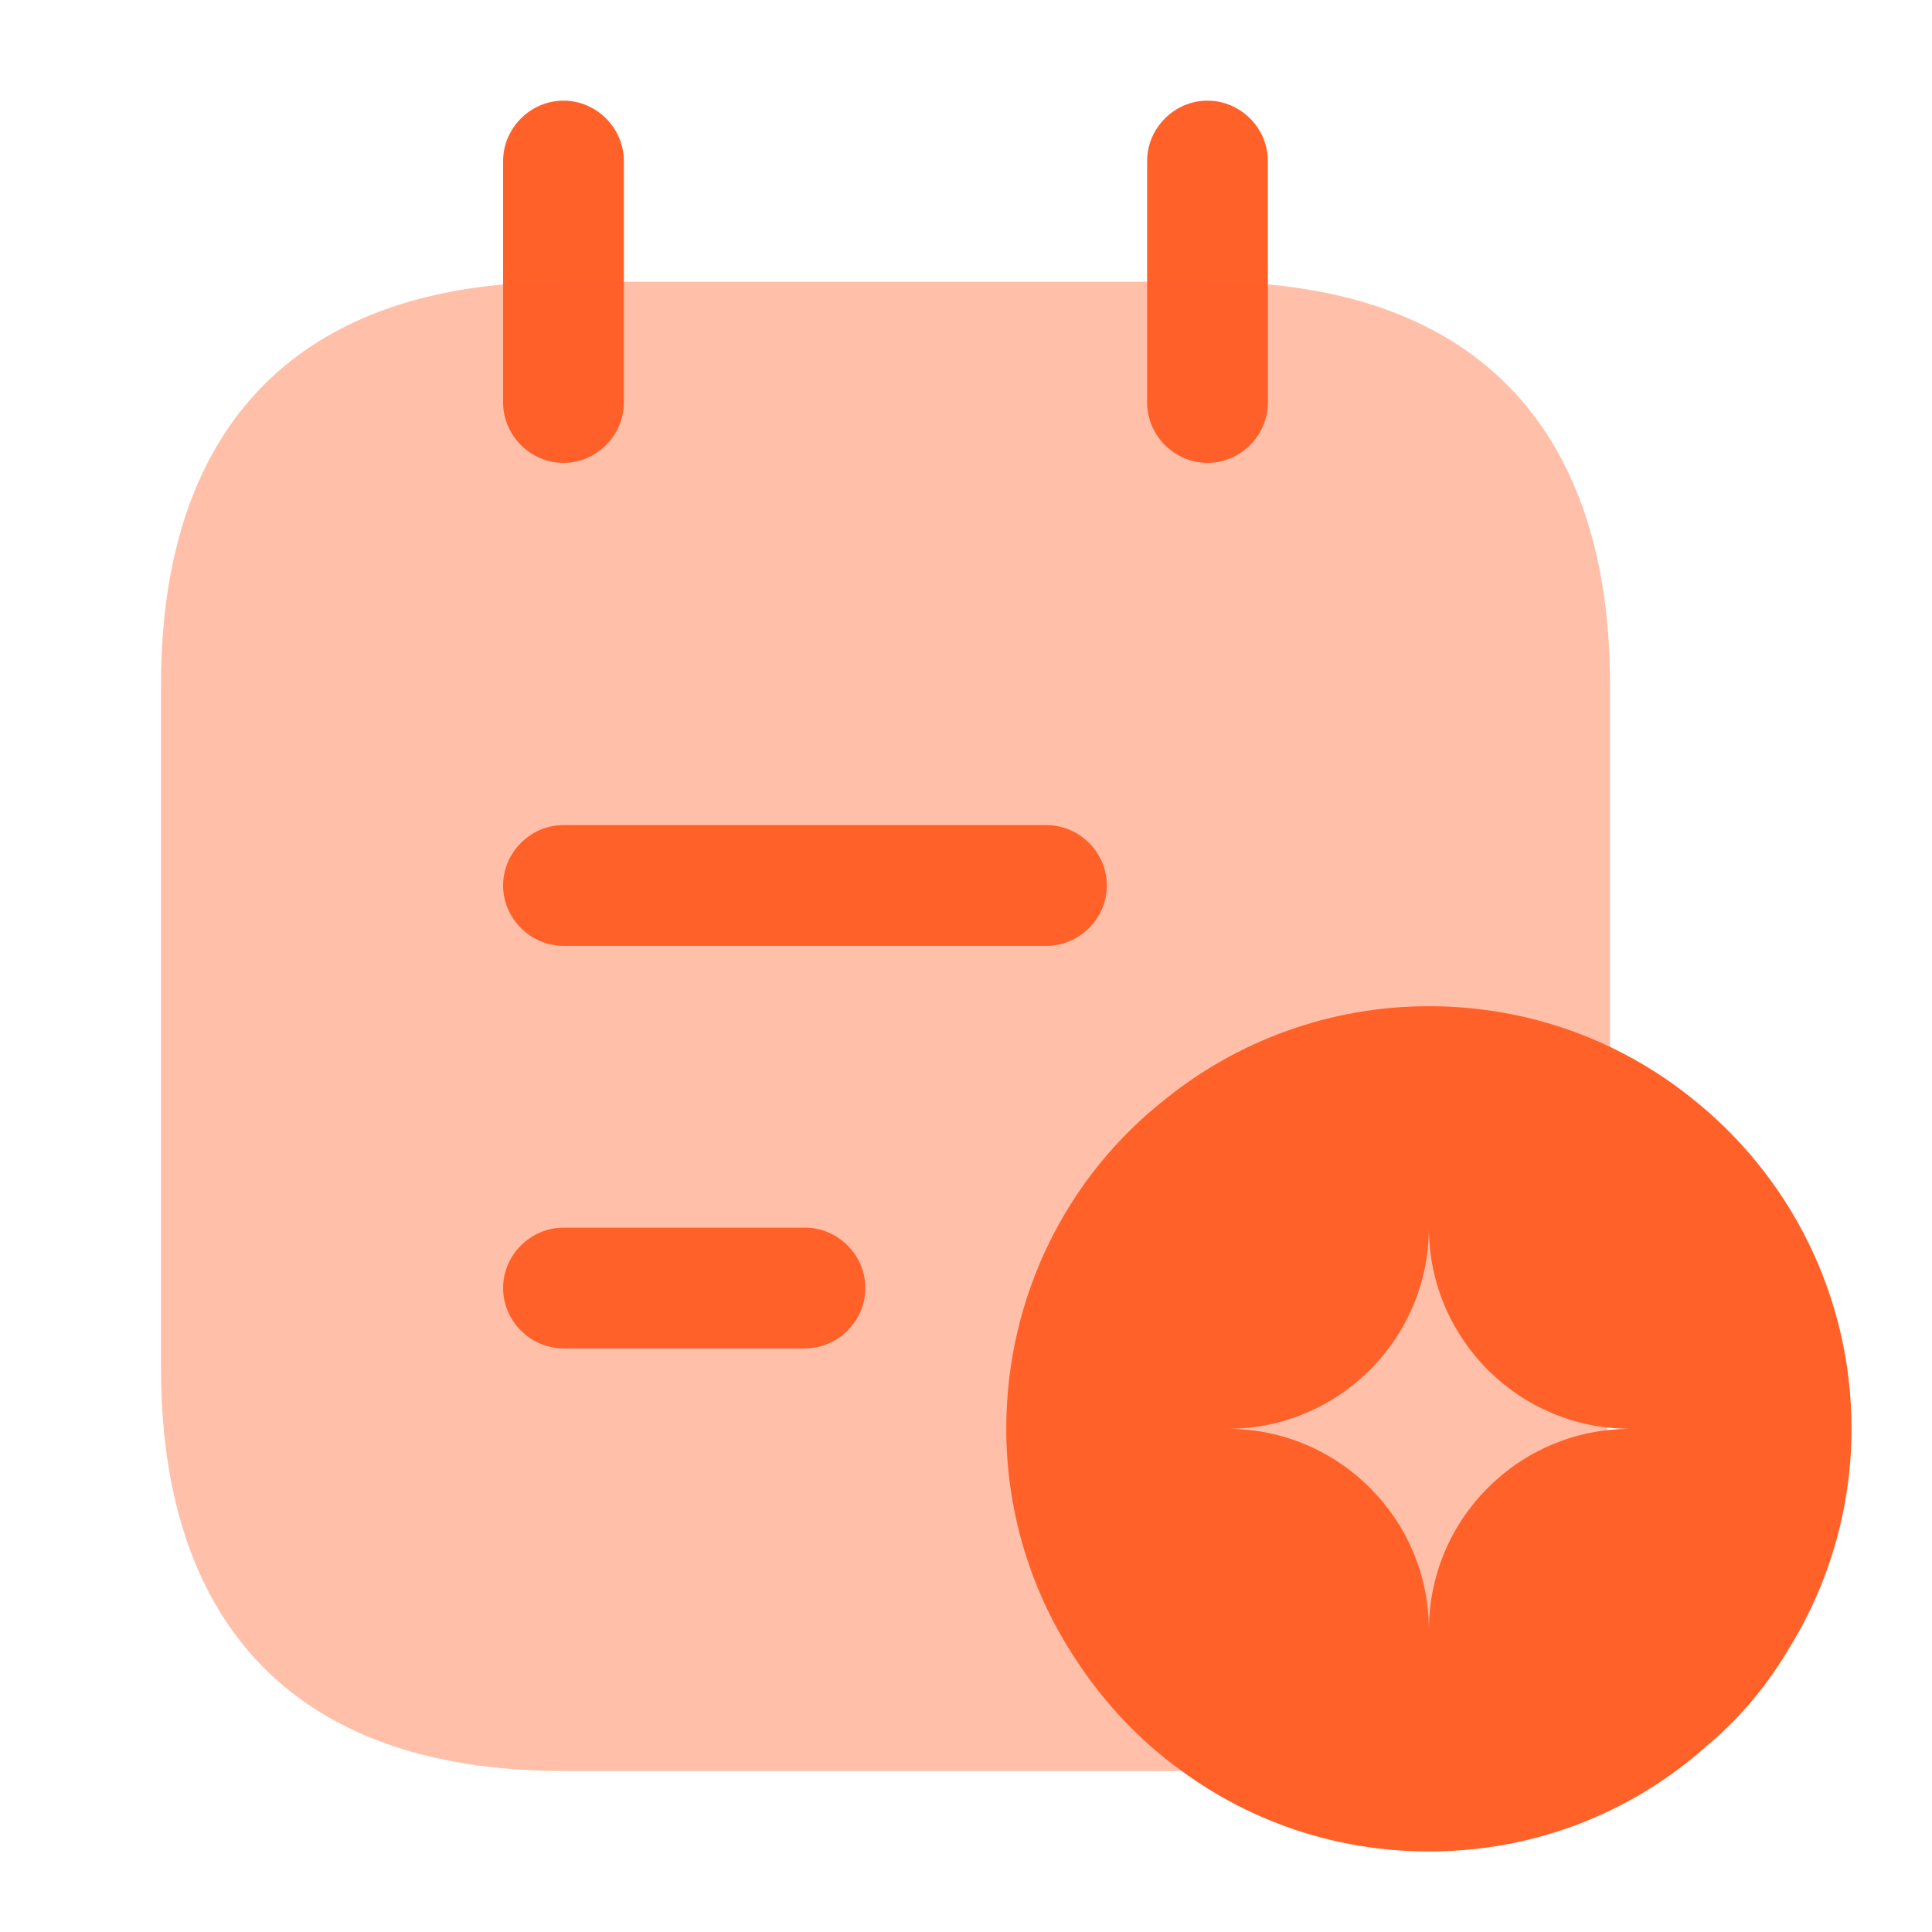 <svg width="32" height="32" viewBox="0 0 32 32" fill="none" xmlns="http://www.w3.org/2000/svg">
<path d="M9.333 7.667C8.787 7.667 8.333 7.213 8.333 6.667V2.667C8.333 2.12 8.787 1.667 9.333 1.667C9.88 1.667 10.333 2.12 10.333 2.667V6.667C10.333 7.213 9.88 7.667 9.333 7.667Z" fill="#FF6129"/>
<path d="M20 7.667C19.453 7.667 19 7.213 19 6.667V2.667C19 2.12 19.453 1.667 20 1.667C20.547 1.667 21 2.12 21 2.667V6.667C21 7.213 20.547 7.667 20 7.667Z" fill="#FF6129"/>
<path opacity="0.4" d="M26.667 11.333V22.666C26.667 26.666 24.667 29.333 20 29.333H9.333C4.667 29.333 2.667 26.666 2.667 22.666V11.333C2.667 7.333 4.667 4.667 9.333 4.667H20C24.667 4.667 26.667 7.333 26.667 11.333Z" fill="#FF6129"/>
<path d="M17.333 15.666H9.333C8.787 15.666 8.333 15.213 8.333 14.666C8.333 14.12 8.787 13.666 9.333 13.666H17.333C17.88 13.666 18.333 14.12 18.333 14.666C18.333 15.213 17.88 15.666 17.333 15.666Z" fill="#FF6129"/>
<path d="M13.333 22.334H9.333C8.787 22.334 8.333 21.88 8.333 21.334C8.333 20.787 8.787 20.334 9.333 20.334H13.333C13.88 20.334 14.333 20.787 14.333 21.334C14.333 21.88 13.88 22.334 13.333 22.334Z" fill="#FF6129"/>
<path d="M28 18.173C26.813 17.227 25.307 16.666 23.667 16.666C22.027 16.666 20.493 17.24 19.293 18.213C17.68 19.48 16.667 21.466 16.667 23.666C16.667 24.973 17.04 26.227 17.68 27.267C18.173 28.08 18.813 28.787 19.573 29.333C20.72 30.173 22.133 30.666 23.667 30.666C25.44 30.666 27.04 30.013 28.267 28.92C28.813 28.466 29.28 27.907 29.653 27.267C30.293 26.227 30.667 24.973 30.667 23.666C30.667 21.44 29.627 19.453 28 18.173ZM23.667 27C23.667 25.16 22.173 23.666 20.333 23.666C22.173 23.666 23.667 22.173 23.667 20.333C23.667 22.173 25.16 23.666 27 23.666C25.16 23.666 23.667 25.16 23.667 27Z" fill="#FF6129"/>
</svg>
